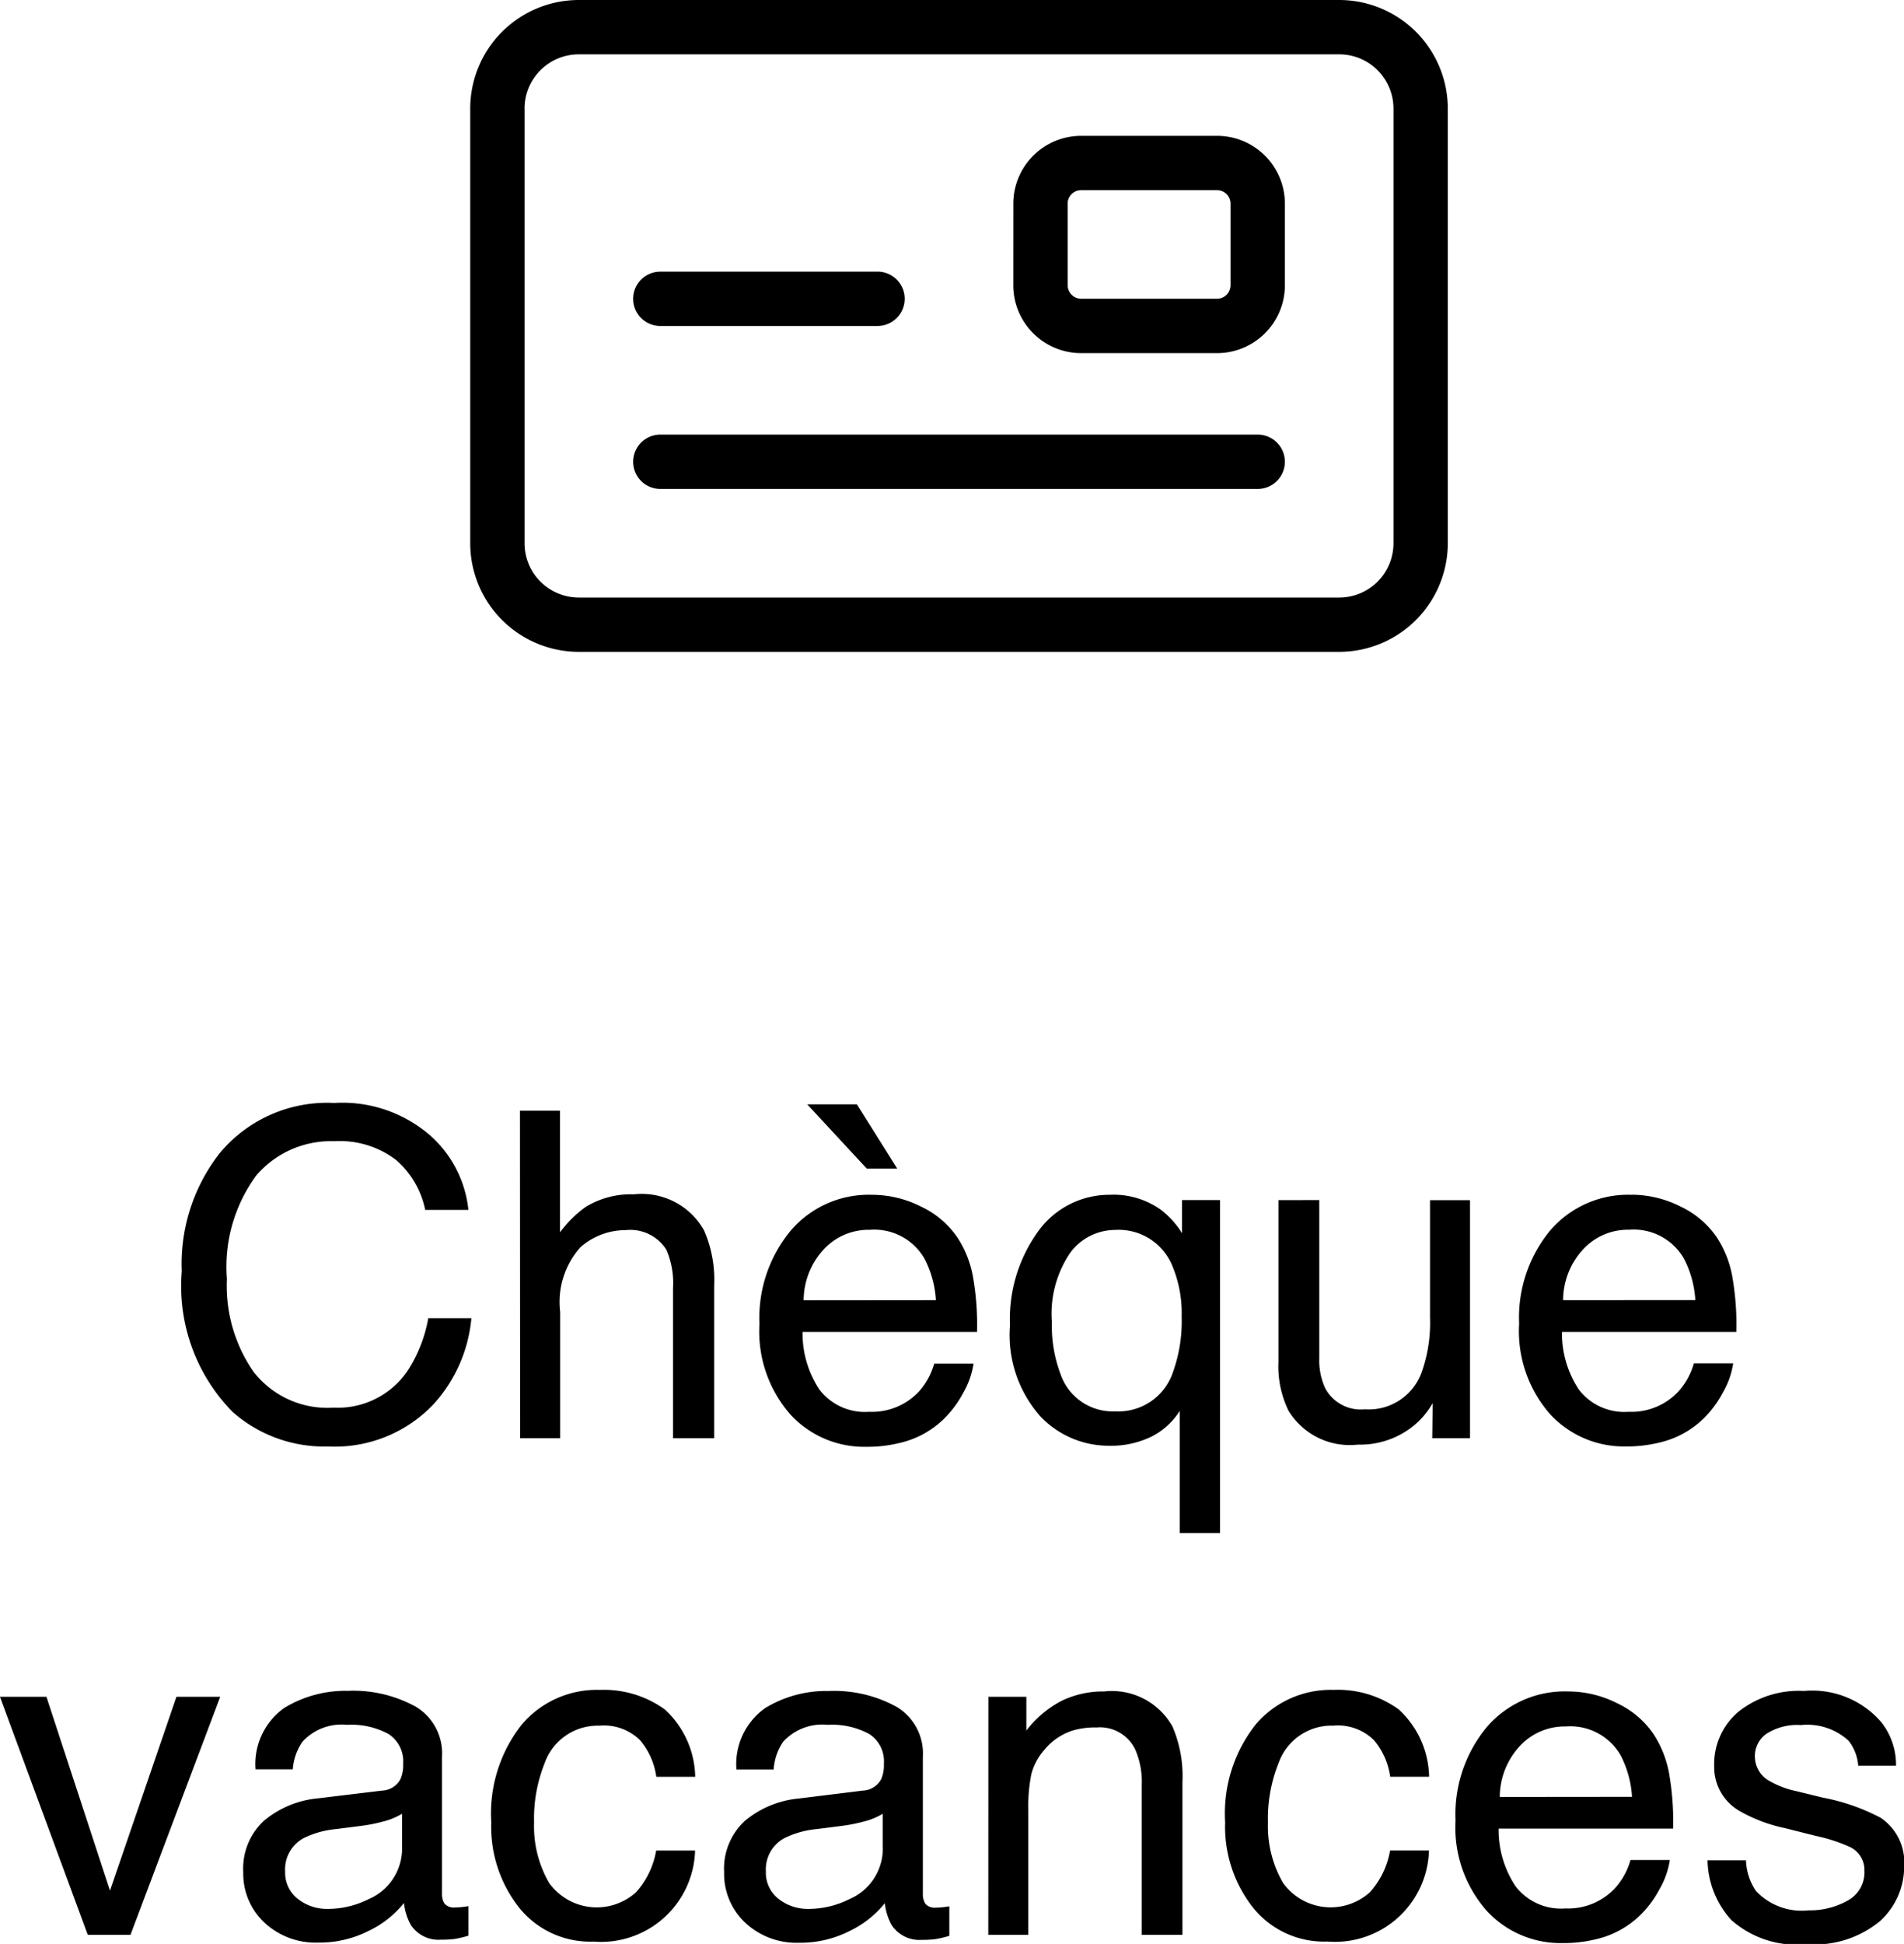 <svg xmlns="http://www.w3.org/2000/svg" width="46.014" height="46.97" viewBox="0 0 46.014 46.97"><g transform="translate(-1767.824 2194.75)"><path d="M41.9-.1a3.233,3.233,0,0,1,2.326.79,2.788,2.788,0,0,1,.918,1.794H44.1a2.169,2.169,0,0,0-.706-1.208A2.239,2.239,0,0,0,41.907.824a2.381,2.381,0,0,0-1.883.819,3.734,3.734,0,0,0-.717,2.511A3.647,3.647,0,0,0,39.955,6.4a2.261,2.261,0,0,0,1.931.862,2.04,2.04,0,0,0,1.8-.908A3.452,3.452,0,0,0,44.174,5.1h1.042a3.56,3.56,0,0,1-.924,2.089A3.287,3.287,0,0,1,41.757,8.2a3.346,3.346,0,0,1-2.31-.833,4.338,4.338,0,0,1-1.23-3.4,4.343,4.343,0,0,1,.924-2.863A3.374,3.374,0,0,1,41.9-.1Zm4.49.188h.967V3.026a2.791,2.791,0,0,1,.618-.612,2.084,2.084,0,0,1,1.166-.306,1.724,1.724,0,0,1,1.7.875,2.985,2.985,0,0,1,.242,1.327V8h-.994V4.375a2.028,2.028,0,0,0-.161-.929,1.03,1.03,0,0,0-.988-.473,1.646,1.646,0,0,0-1.09.414,1.989,1.989,0,0,0-.489,1.563V8h-.967ZM54.9,2.119a2.624,2.624,0,0,1,1.187.287,2.189,2.189,0,0,1,.875.744,2.566,2.566,0,0,1,.387,1.015,6.642,6.642,0,0,1,.086,1.268H53.219a2.46,2.46,0,0,0,.414,1.4,1.385,1.385,0,0,0,1.2.529,1.548,1.548,0,0,0,1.208-.5A1.684,1.684,0,0,0,56.4,6.2h.951a2,2,0,0,1-.25.706,2.512,2.512,0,0,1-.475.636,2.253,2.253,0,0,1-1.09.58,3.312,3.312,0,0,1-.79.086,2.423,2.423,0,0,1-1.821-.781,3.041,3.041,0,0,1-.747-2.189,3.306,3.306,0,0,1,.752-2.25A2.481,2.481,0,0,1,54.9,2.119Zm1.542,2.546a2.5,2.5,0,0,0-.274-1,1.4,1.4,0,0,0-1.327-.7,1.471,1.471,0,0,0-1.117.481,1.816,1.816,0,0,0-.478,1.222Zm-.935-3.18h-.736L53.332-.067h1.2ZM59.245,5.2a3.276,3.276,0,0,0,.209,1.251,1.331,1.331,0,0,0,1.327.9A1.388,1.388,0,0,0,62.172,6.4a3.608,3.608,0,0,0,.209-1.332,2.967,2.967,0,0,0-.231-1.246,1.4,1.4,0,0,0-1.38-.854,1.353,1.353,0,0,0-1.077.545A2.621,2.621,0,0,0,59.245,5.2Zm1.429-3.083a1.973,1.973,0,0,1,1.2.36,2.134,2.134,0,0,1,.516.569v-.8h.918v8.046h-.972V7.339a1.735,1.735,0,0,1-.669.615,2.243,2.243,0,0,1-1.066.228,2.275,2.275,0,0,1-1.644-.72,2.967,2.967,0,0,1-.725-2.191A3.619,3.619,0,0,1,58.915,3,2.118,2.118,0,0,1,60.674,2.119Zm5.033.129V6.066a1.61,1.61,0,0,0,.14.72.974.974,0,0,0,.961.516,1.359,1.359,0,0,0,1.375-.9,3.58,3.58,0,0,0,.2-1.327V2.248h.967V8h-.913l.011-.849a1.95,1.95,0,0,1-.467.553,2.056,2.056,0,0,1-1.343.451,1.732,1.732,0,0,1-1.676-.822,2.447,2.447,0,0,1-.242-1.176V2.248Zm7.546-.129a2.624,2.624,0,0,1,1.187.287,2.189,2.189,0,0,1,.875.744A2.566,2.566,0,0,1,75.7,4.165a6.642,6.642,0,0,1,.086,1.268H71.572a2.46,2.46,0,0,0,.414,1.4,1.385,1.385,0,0,0,1.2.529,1.548,1.548,0,0,0,1.208-.5,1.684,1.684,0,0,0,.365-.671h.951a2,2,0,0,1-.25.706,2.512,2.512,0,0,1-.475.636,2.253,2.253,0,0,1-1.09.58,3.312,3.312,0,0,1-.79.086,2.423,2.423,0,0,1-1.821-.781,3.041,3.041,0,0,1-.747-2.189,3.306,3.306,0,0,1,.752-2.25A2.481,2.481,0,0,1,73.253,2.119Zm1.542,2.546a2.5,2.5,0,0,0-.274-1,1.4,1.4,0,0,0-1.327-.7,1.471,1.471,0,0,0-1.117.481A1.816,1.816,0,0,0,71.6,4.665ZM34.946,14.248l1.536,4.684,1.606-4.684h1.058L36.977,20H35.945l-2.122-5.752Zm5.769,4.222a.8.8,0,0,0,.306.661,1.135,1.135,0,0,0,.725.242,2.2,2.2,0,0,0,.988-.236,1.33,1.33,0,0,0,.806-1.284v-.779a1.654,1.654,0,0,1-.457.188,3.89,3.89,0,0,1-.548.107l-.585.075a2.239,2.239,0,0,0-.79.22A.858.858,0,0,0,40.715,18.469Zm2.342-1.955a.525.525,0,0,0,.446-.279.85.85,0,0,0,.064-.371.785.785,0,0,0-.352-.717,1.888,1.888,0,0,0-1.007-.223,1.28,1.28,0,0,0-1.074.408A1.343,1.343,0,0,0,40.9,16H40a1.661,1.661,0,0,1,.69-1.48,2.834,2.834,0,0,1,1.539-.416,3.131,3.131,0,0,1,1.649.387,1.312,1.312,0,0,1,.628,1.2v3.314a.424.424,0,0,0,.062.242.3.3,0,0,0,.26.091q.064,0,.145-.008t.172-.024v.714a2.693,2.693,0,0,1-.344.081,2.512,2.512,0,0,1-.322.016.8.8,0,0,1-.725-.354,1.368,1.368,0,0,1-.167-.532,2.46,2.46,0,0,1-.849.671,2.625,2.625,0,0,1-1.219.285,1.813,1.813,0,0,1-1.308-.486,1.615,1.615,0,0,1-.508-1.217,1.567,1.567,0,0,1,.5-1.241,2.377,2.377,0,0,1,1.311-.542Zm5.253-2.433a2.508,2.508,0,0,1,1.582.473,2.264,2.264,0,0,1,.733,1.627h-.94a1.735,1.735,0,0,0-.392-.884,1.239,1.239,0,0,0-.983-.352,1.358,1.358,0,0,0-1.321.9,3.584,3.584,0,0,0-.258,1.445,2.719,2.719,0,0,0,.365,1.456,1.416,1.416,0,0,0,2.1.223,2.023,2.023,0,0,0,.486-1.007h.94a2.273,2.273,0,0,1-2.455,2.2,2.2,2.2,0,0,1-1.8-.824,3.156,3.156,0,0,1-.671-2.06,3.47,3.47,0,0,1,.736-2.358A2.378,2.378,0,0,1,48.31,14.081Zm4.023,4.388a.8.8,0,0,0,.306.661,1.135,1.135,0,0,0,.725.242,2.2,2.2,0,0,0,.988-.236,1.33,1.33,0,0,0,.806-1.284v-.779a1.654,1.654,0,0,1-.457.188,3.89,3.89,0,0,1-.548.107l-.585.075a2.239,2.239,0,0,0-.79.22A.858.858,0,0,0,52.333,18.469Zm2.342-1.955a.525.525,0,0,0,.446-.279.85.85,0,0,0,.064-.371.785.785,0,0,0-.352-.717,1.888,1.888,0,0,0-1.007-.223,1.28,1.28,0,0,0-1.074.408,1.343,1.343,0,0,0-.231.671h-.9a1.661,1.661,0,0,1,.69-1.48,2.834,2.834,0,0,1,1.539-.416,3.131,3.131,0,0,1,1.649.387,1.312,1.312,0,0,1,.628,1.2v3.314a.424.424,0,0,0,.062.242.3.3,0,0,0,.26.091q.064,0,.145-.008t.172-.024v.714a2.693,2.693,0,0,1-.344.081,2.512,2.512,0,0,1-.322.016.8.8,0,0,1-.725-.354,1.368,1.368,0,0,1-.167-.532,2.46,2.46,0,0,1-.849.671,2.625,2.625,0,0,1-1.219.285,1.813,1.813,0,0,1-1.308-.486,1.615,1.615,0,0,1-.508-1.217,1.567,1.567,0,0,1,.5-1.241,2.377,2.377,0,0,1,1.311-.542Zm3.035-2.267h.918v.816a2.576,2.576,0,0,1,.865-.725,2.306,2.306,0,0,1,1.015-.22,1.674,1.674,0,0,1,1.654.854A3.033,3.033,0,0,1,62.4,16.31V20h-.983V16.375a1.963,1.963,0,0,0-.156-.849.944.944,0,0,0-.935-.537,1.9,1.9,0,0,0-.564.07,1.452,1.452,0,0,0-.7.473,1.423,1.423,0,0,0-.314.588,3.959,3.959,0,0,0-.073.867V20h-.967Zm8.336-.167a2.508,2.508,0,0,1,1.582.473,2.264,2.264,0,0,1,.733,1.627h-.94a1.735,1.735,0,0,0-.392-.884,1.239,1.239,0,0,0-.983-.352,1.358,1.358,0,0,0-1.321.9,3.584,3.584,0,0,0-.258,1.445,2.719,2.719,0,0,0,.365,1.456,1.416,1.416,0,0,0,2.1.223,2.023,2.023,0,0,0,.486-1.007h.94a2.273,2.273,0,0,1-2.455,2.2,2.2,2.2,0,0,1-1.8-.824,3.156,3.156,0,0,1-.671-2.06,3.47,3.47,0,0,1,.736-2.358A2.378,2.378,0,0,1,66.045,14.081Zm5.677.038a2.624,2.624,0,0,1,1.187.287,2.189,2.189,0,0,1,.875.744,2.566,2.566,0,0,1,.387,1.015,6.642,6.642,0,0,1,.086,1.268H70.041a2.46,2.46,0,0,0,.414,1.4,1.385,1.385,0,0,0,1.2.529,1.548,1.548,0,0,0,1.208-.5,1.684,1.684,0,0,0,.365-.671h.951a2,2,0,0,1-.25.706,2.512,2.512,0,0,1-.475.636,2.253,2.253,0,0,1-1.09.58,3.312,3.312,0,0,1-.79.086,2.423,2.423,0,0,1-1.821-.781A3.041,3.041,0,0,1,69,17.234a3.306,3.306,0,0,1,.752-2.25A2.481,2.481,0,0,1,71.722,14.119Zm1.542,2.546a2.5,2.5,0,0,0-.274-1,1.4,1.4,0,0,0-1.327-.7,1.471,1.471,0,0,0-1.117.481,1.816,1.816,0,0,0-.478,1.222ZM76.019,18.2a1.406,1.406,0,0,0,.242.741,1.519,1.519,0,0,0,1.268.467,1.869,1.869,0,0,0,.945-.234.776.776,0,0,0,.408-.722.618.618,0,0,0-.328-.564,3.9,3.9,0,0,0-.827-.274l-.768-.193a3.747,3.747,0,0,1-1.085-.408,1.22,1.22,0,0,1-.623-1.085,1.658,1.658,0,0,1,.588-1.321,2.346,2.346,0,0,1,1.582-.5,2.2,2.2,0,0,1,1.875.763,1.655,1.655,0,0,1,.349,1.042h-.913a1.119,1.119,0,0,0-.231-.6,1.473,1.473,0,0,0-1.155-.381,1.38,1.38,0,0,0-.83.209.656.656,0,0,0-.282.553.681.681,0,0,0,.371.6,2.227,2.227,0,0,0,.634.236l.639.156a4.942,4.942,0,0,1,1.4.489,1.294,1.294,0,0,1,.564,1.166,1.776,1.776,0,0,1-.583,1.327,2.481,2.481,0,0,1-1.775.559,2.382,2.382,0,0,1-1.818-.583A2.2,2.2,0,0,1,75.09,18.2Z" transform="translate(1734 -2168)"/><path d="M16.031,8.813a.656.656,0,0,1,0,1.313h-5.25a.656.656,0,0,1,0-1.312Zm-5.906,4.594a.658.658,0,0,1,.656-.656H25.219a.656.656,0,0,1,0,1.313H10.781A.658.658,0,0,1,10.125,13.406Zm9.188-6.234a1.64,1.64,0,0,1,1.641-1.641h3.281a1.64,1.64,0,0,1,1.641,1.641V9.141a1.64,1.64,0,0,1-1.641,1.641H20.953a1.64,1.64,0,0,1-1.641-1.641Zm1.313,0V9.141a.329.329,0,0,0,.328.328h3.281a.329.329,0,0,0,.328-.328V7.172a.329.329,0,0,0-.328-.328H20.953A.329.329,0,0,0,20.625,7.172ZM6.188,4.875A2.625,2.625,0,0,1,8.813,2.25H27.188a2.626,2.626,0,0,1,2.625,2.625v10.5A2.627,2.627,0,0,1,27.188,18H8.813a2.626,2.626,0,0,1-2.625-2.625Zm1.313,0v10.5a1.312,1.312,0,0,0,1.313,1.313H27.188A1.311,1.311,0,0,0,28.5,15.375V4.875a1.311,1.311,0,0,0-1.312-1.312H8.813A1.312,1.312,0,0,0,7.5,4.875Z" transform="translate(1773 -2197)"/></g></svg>